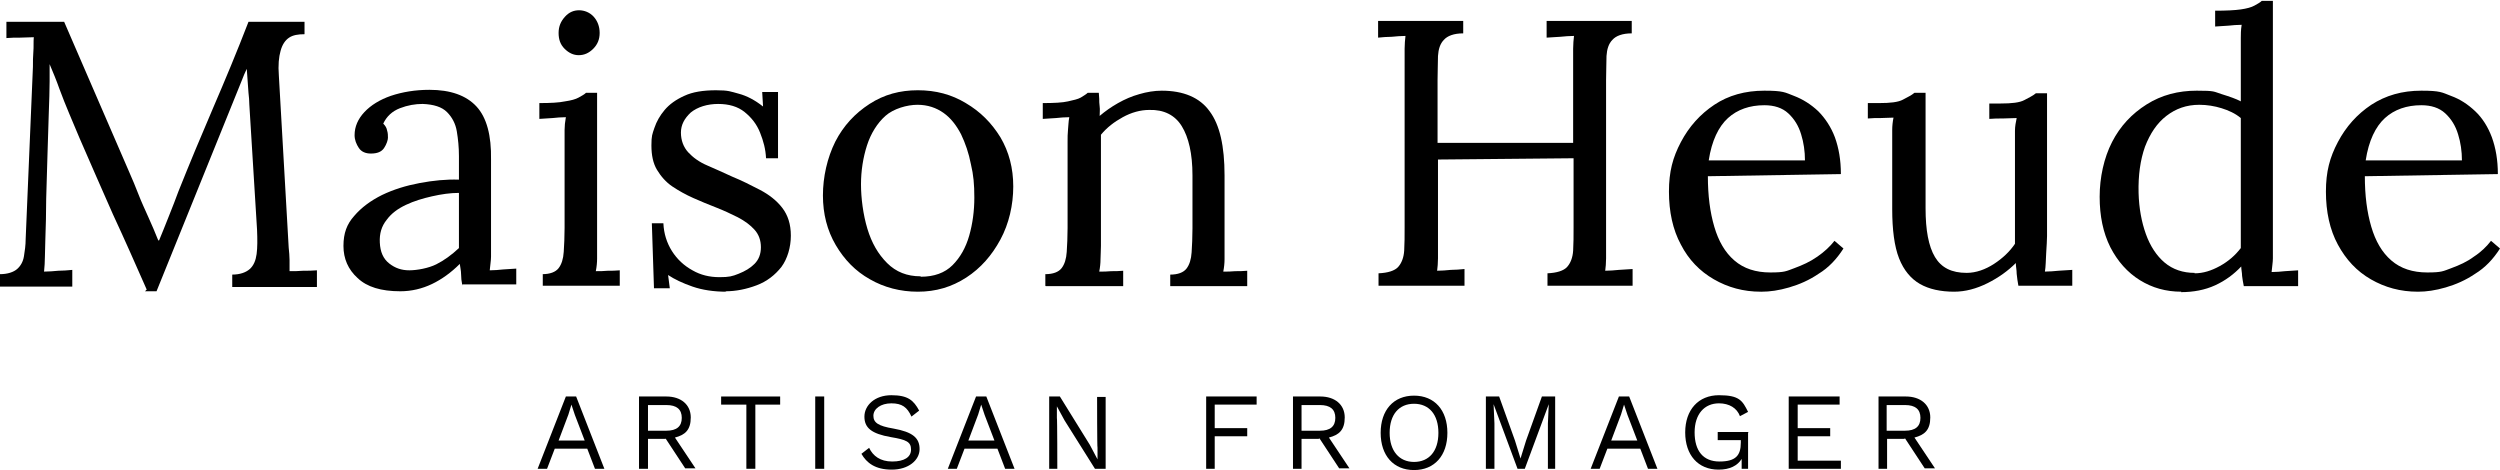 <?xml version="1.0" encoding="UTF-8"?>
<svg id="Calque_1" data-name="Calque 1" xmlns="http://www.w3.org/2000/svg" version="1.1" viewBox="0 0 584.5 109.9">
  <defs>
    <style>
      .cls-1 {
        fill: #000;
        stroke-width: 0px;
      }
    </style>
  </defs>
  <g>
    <path class="cls-1" d="M34.3,67.7c-2.6-5.9-5.2-11.8-7.9-17.6-2.6-5.9-5.2-11.8-7.8-17.8-.8-1.9-1.6-3.8-2.4-5.7-.8-1.9-1.6-3.9-2.3-5.8-.7-2-1.5-3.9-2.3-5.8,0,.6,0,1.3,0,2,0,.6,0,1.3,0,2,0,2.1-.1,4.7-.2,7.6s-.2,6.2-.3,9.6c-.1,3.4-.2,6.8-.3,10.2,0,3.4-.1,6.6-.2,9.6,0,1.3-.1,2.6-.1,3.9,0,1.3-.1,2.5-.2,3.6,1.1,0,2.2-.1,3.3-.2,1.1,0,2.2-.1,3.3-.2v3.9H0v-2.9c1.8,0,3.2-.5,4-1.2.8-.7,1.4-1.7,1.6-3,.2-1.2.4-2.6.4-4l1.7-40.3c0-1.2,0-2.4.1-3.5s0-2.3.1-3.4c-1.1,0-2.1.1-3.2.1-1.1,0-2.1,0-3.2.1v-3.8h13.5l15.2,35.1c.8,1.8,1.5,3.5,2.2,5.3.7,1.8,1.5,3.5,2.3,5.3s1.6,3.6,2.3,5.4h.2c.7-1.6,1.4-3.5,2.3-5.7s1.6-4.1,2.2-5.7c2.6-6.5,5.3-13,8.1-19.5s5.6-13.2,8.3-20.2h13.1v2.9c-1.5,0-2.7.2-3.6.8-.9.6-1.6,1.6-2,3.1-.4,1.4-.6,3.3-.4,5.8l2.3,40.2c.1,1,.2,2,.2,2.9v2.6c1.1,0,2.1,0,3.2-.1,1.1,0,2.2,0,3.2-.1v3.9h-19.8v-2.9c1.8,0,3.2-.5,4.1-1.3.9-.8,1.4-2,1.6-3.5.2-1.5.2-3.4.1-5.7l-1.8-29.2c0-.9-.1-1.9-.2-2.8s-.1-1.9-.2-2.8-.1-1.9-.2-2.8c-.2.4-.4.9-.6,1.3-.2.5-.4,1-.6,1.5l-19.9,49.2h-2.7,0Z"/>
    <path class="cls-1" d="M108.1,66.8c-.2-1-.3-1.9-.3-2.7,0-.8-.2-1.6-.3-2.4-2,2-4.2,3.6-6.5,4.7s-4.8,1.7-7.4,1.7c-4.5,0-7.8-1-10-3.1-2.2-2-3.3-4.5-3.3-7.5s.8-5.1,2.5-7c1.7-2,3.9-3.6,6.5-4.9,2.7-1.3,5.6-2.2,8.8-2.8,3.2-.6,6.2-.9,9.2-.8v-5.5c0-2.1-.2-4-.5-5.8-.3-1.8-1.1-3.3-2.3-4.5s-3.1-1.8-5.7-1.9c-1.7,0-3.5.3-5.3,1-1.8.7-3.1,1.9-3.9,3.6.5.5.8,1,.9,1.6.2.6.2,1.2.2,1.7s-.3,1.5-.9,2.4c-.6.9-1.6,1.3-3.1,1.3-1.2,0-2.2-.4-2.8-1.3s-1-1.9-1-3c0-2,.8-3.8,2.3-5.4,1.5-1.6,3.6-2.9,6.2-3.8,2.7-.9,5.7-1.4,9-1.4,4.9,0,8.6,1.3,11,3.9,2.4,2.6,3.5,6.8,3.4,12.4v6.6c0,2.2,0,4.4,0,6.6,0,2.2,0,4.4,0,6.7s0,1.9,0,2.8c0,.9-.2,2-.3,3.2,1.1,0,2.1-.1,3.1-.2s2.1-.1,3.1-.2v3.7h-12.7ZM107.3,45.1c-2,0-4.1.3-6.3.8s-4.2,1.1-6.1,2c-1.9.9-3.4,2-4.5,3.5-1.2,1.5-1.7,3.2-1.6,5.3.1,2.2.8,3.8,2.2,4.9s2.9,1.6,4.7,1.6,4.5-.5,6.3-1.4,3.6-2.2,5.3-3.8c0-.7,0-1.4,0-2.1v-2.4c0-.3,0-1.2,0-2.8,0-1.6,0-3.4,0-5.5h0Z"/>
    <path class="cls-1" d="M126.8,64.1c1.8,0,3.1-.5,3.8-1.4.7-.9,1.1-2.2,1.2-3.8.1-1.6.2-3.5.2-5.6v-20.2c0-.9,0-1.8,0-2.7,0-.9.1-1.9.3-3-1.1,0-2.1.1-3.1.2s-2.1.1-3.1.2v-3.7c2.6,0,4.6-.1,6-.4,1.4-.2,2.5-.5,3.2-.9.7-.4,1.3-.7,1.7-1.1h2.6v35.7c0,1.2,0,2.2,0,3.1,0,.9-.1,1.9-.3,2.9.9,0,1.9,0,2.8-.1.9,0,1.8,0,2.8-.1v3.6h-18v-2.7h0ZM135.3,12.9c-1.2,0-2.3-.5-3.3-1.5s-1.4-2.2-1.4-3.7.5-2.7,1.5-3.8,2.1-1.5,3.3-1.5,2.5.5,3.4,1.5c.9,1,1.4,2.3,1.4,3.8s-.5,2.7-1.5,3.7-2.1,1.5-3.4,1.5h0Z"/>
    <path class="cls-1" d="M169.8,68.2c-2.9,0-5.6-.4-7.9-1.2-2.3-.8-4.2-1.7-5.7-2.7l.4,3.1h-3.7l-.5-15.2h2.7c.1,2.4.8,4.6,2,6.5,1.2,1.9,2.8,3.4,4.8,4.5,1.9,1.1,4,1.6,6.3,1.6s3-.2,4.5-.8,2.7-1.3,3.7-2.3,1.5-2.3,1.5-3.9-.5-3-1.5-4.1-2.2-2-3.9-2.9c-1.6-.8-3.3-1.6-5.1-2.3-1.8-.7-3.5-1.4-5.3-2.2s-3.4-1.7-4.9-2.7-2.7-2.4-3.6-3.9-1.3-3.4-1.3-5.7.2-2.6.7-4.1c.5-1.5,1.3-2.9,2.4-4.2,1.1-1.3,2.6-2.4,4.6-3.3,1.9-.9,4.4-1.3,7.4-1.3s3.4.3,5.3.8c1.9.5,3.8,1.5,5.7,3l-.2-3.4h3.7v15.5h-2.8c-.1-2.1-.6-4-1.4-6s-2-3.5-3.6-4.8c-1.6-1.3-3.7-1.9-6.2-1.9s-4.8.7-6.4,2c-1.5,1.4-2.3,2.9-2.3,4.7s.6,3.4,1.7,4.6c1.1,1.2,2.6,2.3,4.5,3.1s3.8,1.7,5.8,2.6c2.2.9,4.4,2,6.5,3.1s3.9,2.5,5.2,4.2,2,3.8,2,6.5-.8,5.4-2.2,7.3c-1.5,1.9-3.4,3.4-5.8,4.3s-4.8,1.4-7.3,1.4h0Z"/>
    <path class="cls-1" d="M214.6,68.2c-4.1,0-7.9-1-11.2-2.9-3.4-1.9-6-4.6-8-8-2-3.4-3-7.3-3-11.6s1-8.8,2.9-12.6c1.9-3.7,4.6-6.6,8-8.8s7.1-3.2,11.3-3.2,7.9,1,11.2,3c3.4,2,6,4.6,8.1,8,2,3.4,3,7.2,3,11.5s-1,8.7-3,12.4c-2,3.7-4.6,6.7-8,8.9s-7.1,3.3-11.3,3.3h0ZM215.3,64.7c3.1,0,5.6-.9,7.4-2.7,1.8-1.8,3.1-4.1,3.9-6.9s1.2-5.8,1.2-8.9-.2-5.3-.8-7.8c-.5-2.6-1.3-4.9-2.3-7-1.1-2.1-2.4-3.8-4.1-5-1.7-1.2-3.7-1.9-6.1-1.9s-5.6.9-7.5,2.6-3.4,4.1-4.3,6.9-1.4,5.9-1.4,9.1.5,7.1,1.5,10.4,2.5,5.9,4.6,8c2.1,2.1,4.7,3.1,7.8,3.1h0Z"/>
    <path class="cls-1" d="M244.4,66.8v-2.7c1.8,0,3.1-.5,3.8-1.4.7-.9,1.1-2.2,1.2-3.8.1-1.6.2-3.5.2-5.6v-20.2c0-.9,0-1.9.1-2.8s.1-1.9.3-2.9c-1.1,0-2.1.1-3.1.2s-2.1.1-3.1.2v-3.7c2.6,0,4.6-.1,5.9-.4s2.3-.5,3-.9c.6-.4,1.2-.7,1.6-1.1h2.6c0,.4.1.9.1,1.4,0,.5,0,1.1.1,1.8s0,1.4,0,2.2c1.3-1.1,2.7-2.1,4.3-3,1.6-.9,3.2-1.6,5-2.1,1.7-.5,3.5-.8,5.2-.8,5.1,0,8.9,1.6,11.2,4.8,2.4,3.2,3.5,8.2,3.5,15v16.5c0,1.2,0,2.2,0,3.1,0,.9-.1,1.9-.3,2.9.9,0,1.9,0,2.8-.1.9,0,1.8,0,2.8-.1v3.6h-18v-2.7c1.8,0,3.1-.5,3.8-1.4.7-.9,1.1-2.2,1.2-3.8s.2-3.5.2-5.6v-12.4c0-5.1-.9-8.9-2.5-11.5-1.6-2.6-4.2-3.9-7.6-3.8-2.1,0-4.2.6-6.2,1.7-2,1.1-3.7,2.4-5.1,4.1,0,.5,0,1,0,1.6v24.4c0,1.2-.1,2.2-.1,3.1,0,.9-.1,1.9-.3,2.9.9,0,1.9,0,2.8-.1.9,0,1.8,0,2.8-.1v3.6h-18.1Z"/>
    <path class="cls-1" d="M322.3,66.8v-2.9c2.2-.1,3.8-.6,4.6-1.5.8-.9,1.3-2.2,1.4-3.8s.1-3.5.1-5.5V14.8c0-1.2,0-2.3,0-3.4s.1-2.1.2-3c-1.1,0-2.1.1-3.2.2-1.1,0-2.1.1-3.2.2v-3.9h19.9v2.9c-2.2,0-3.7.6-4.5,1.5-.9.9-1.3,2.2-1.4,3.8,0,1.6-.1,3.4-.1,5.6v14.7h31.7V14.8c0-1.2,0-2.3,0-3.4s.1-2.1.2-3c-1.1,0-2.1.1-3.2.2s-2.1.1-3.2.2v-3.9h19.9v2.9c-2.2,0-3.7.6-4.5,1.5-.9.9-1.3,2.2-1.4,3.8,0,1.6-.1,3.4-.1,5.6v37.6c0,1.6,0,3,0,4.1s-.1,2.1-.2,2.9c1.1,0,2.1-.1,3.2-.2s2.1-.1,3.2-.2v3.9h-19.9v-2.9c2.2-.1,3.8-.6,4.6-1.5.8-.9,1.3-2.2,1.4-3.8s.1-3.5.1-5.5v-16.1l-31.7.3v19c0,1.6,0,3,0,4.1s-.1,2.1-.2,2.9c1.1,0,2.1-.1,3.2-.2,1.1,0,2.1-.1,3.2-.2v3.9h-19.9Z"/>
    <path class="cls-1" d="M411.7,68.2c-4.1,0-7.7-1-11-2.9-3.3-1.9-5.9-4.6-7.7-8.1-1.9-3.5-2.8-7.7-2.8-12.4s.9-8,2.8-11.6c1.9-3.6,4.5-6.5,7.8-8.7s7.2-3.3,11.7-3.3,4.8.4,6.9,1.2c2.1.8,4,2,5.7,3.6,1.6,1.6,3,3.7,3.9,6.1.9,2.5,1.4,5.3,1.4,8.6l-31.1.5c0,4.5.5,8.4,1.5,11.8,1,3.4,2.5,6,4.7,7.9s5,2.8,8.4,2.8,3.7-.3,5.6-1c1.9-.7,3.7-1.5,5.4-2.7,1.6-1.1,3-2.4,4-3.7l2.1,1.8c-1.6,2.5-3.5,4.5-5.8,5.9-2.2,1.5-4.5,2.5-6.9,3.2-2.4.7-4.5,1-6.5,1h0ZM399.5,37.5h22.5c0-2.1-.3-4.2-.9-6.1-.6-2-1.6-3.6-3-4.9-1.4-1.3-3.3-1.9-5.6-1.9-3.4,0-6.3,1-8.5,3s-3.8,5.3-4.5,9.9Z"/>
    <path class="cls-1" d="M456.9,68.2c-3.2,0-5.9-.6-8-1.8s-3.8-3.2-4.9-6-1.6-6.7-1.6-11.5v-15.7c0-.9,0-1.9,0-2.8s.1-1.9.3-2.9c-1,0-2,.1-3,.1-1,0-2,0-3,.1v-3.6h2.7c2.5,0,4.4-.2,5.5-.8s2-1,2.7-1.6h2.6v27c0,5.1.7,8.9,2.2,11.4,1.5,2.5,3.9,3.7,7.4,3.7,2.2,0,4.4-.8,6.4-2.1,2-1.3,3.7-2.9,4.9-4.7v-22.7c0-1.4,0-2.6,0-3.7s.2-2,.4-3c-1.1,0-2.1.1-3.2.1-1.1,0-2.1,0-3.2.1v-3.6h2.7c2.5,0,4.4-.2,5.5-.8s2-1,2.7-1.6h2.6v33.4c0,.9-.1,2.3-.2,4s-.1,3.2-.3,4.3c1.1,0,2.1-.1,3.2-.2s2.1-.1,3.2-.2v3.7h-12.6c-.2-1-.3-1.9-.4-2.8,0-.9-.2-1.7-.2-2.5-1.8,1.8-4,3.4-6.6,4.7-2.6,1.3-5.2,2-7.8,2h0Z"/>
    <path class="cls-1" d="M510,68.2c-3.6,0-6.8-.9-9.7-2.7s-5.2-4.4-6.9-7.7c-1.7-3.4-2.5-7.3-2.5-11.8s1-9.1,2.9-12.8,4.6-6.6,8.1-8.8,7.4-3.2,11.7-3.2,3.9.2,5.8.8,3.4,1.1,4.5,1.7v-12.1c0-.9,0-1.8,0-2.7,0-.8,0-1.9.2-3.1-1.1,0-2.1.1-3.1.2s-2.1.1-3.1.2v-3.7c2.6,0,4.6-.1,6-.3,1.4-.2,2.5-.5,3.2-.9s1.3-.7,1.7-1.1h2.6v57.4c0,.9,0,1.9,0,2.8,0,.9-.2,2-.3,3.2,1.1,0,2.1-.1,3.1-.2s2.1-.1,3.1-.2v3.7h-12.7c-.2-.9-.3-1.7-.4-2.4,0-.7-.2-1.5-.2-2.2-1.7,1.8-3.7,3.3-6.1,4.4-2.4,1.1-5.1,1.6-8,1.6h0ZM513.1,63.9c2,0,3.9-.6,5.9-1.7,2-1.1,3.6-2.5,4.9-4.2,0-.7,0-1.5,0-2.3v-28.1c-1.3-1.1-2.9-1.8-4.5-2.3s-3.4-.8-5.2-.8c-3,0-5.5.9-7.7,2.6-2.2,1.7-3.8,4.1-5,7.2-1.1,3.1-1.6,6.7-1.5,10.8.1,3.6.7,6.8,1.7,9.6s2.5,5.1,4.4,6.7c1.9,1.6,4.3,2.4,7,2.4h0Z"/>
    <path class="cls-1" d="M565.3,68.2c-4.1,0-7.7-1-11-2.9-3.3-1.9-5.8-4.6-7.7-8.1s-2.8-7.7-2.8-12.4.9-8,2.8-11.6c1.9-3.6,4.5-6.5,7.8-8.7,3.4-2.2,7.2-3.3,11.7-3.3s4.8.4,6.9,1.2c2.2.8,4,2,5.7,3.6,1.7,1.6,3,3.7,3.9,6.1.9,2.5,1.4,5.3,1.4,8.6l-31.1.5c0,4.5.5,8.4,1.5,11.8,1,3.4,2.5,6,4.7,7.9s5,2.8,8.4,2.8,3.7-.3,5.6-1c1.9-.7,3.7-1.5,5.3-2.7,1.7-1.1,3-2.4,4-3.7l2.1,1.8c-1.6,2.5-3.5,4.5-5.8,5.9-2.2,1.5-4.5,2.5-6.9,3.2-2.4.7-4.5,1-6.5,1h0ZM553.1,37.5h22.5c0-2.1-.3-4.2-.9-6.1-.6-2-1.6-3.6-3-4.9-1.4-1.3-3.3-1.9-5.6-1.9-3.4,0-6.3,1-8.5,3s-3.8,5.3-4.5,9.9Z"/>
  </g>
  <g>
    <path class="cls-1" d="M137.4,104.9h-7.7l-1.8,4.7h-2.2l6.6-16.9h2.4l6.6,16.9h-2.2s-1.8-4.7-1.8-4.7ZM136.7,103l-2.3-6-.8-2.4h0l-.7,2.3-2.3,6.1h6.2Z"/>
    <path class="cls-1" d="M155.6,102.6h-4.1v7h-2.1v-16.9h6.4c3.4,0,5.7,1.9,5.7,4.9s-1.4,4.1-3.7,4.7l4.8,7.2h-2.4l-4.6-7h0ZM151.5,100.7h4.3c2.4,0,3.6-1,3.6-3s-1.2-3-3.6-3h-4.3v6.1h0Z"/>
    <path class="cls-1" d="M182.5,94.6h-5.9v15h-2.1v-15h-5.9v-1.9h13.8v1.9Z"/>
    <path class="cls-1" d="M192.7,109.6h-2.1v-16.9h2.1s0,16.9,0,16.9Z"/>
    <path class="cls-1" d="M214.9,96l-1.8,1.4c-1-2.2-2.2-3.1-4.7-3.1s-4.2,1.3-4.2,2.9,1.1,2.4,4.7,3c4.5.8,6.1,2.2,6.1,4.8s-2.6,4.8-6.5,4.8-5.9-1.6-7.1-3.7l1.8-1.4c.9,1.9,2.6,3.2,5.4,3.2s4.4-1,4.4-2.8-1.1-2.3-4.7-2.9c-4.6-.8-6.2-2.2-6.2-4.8s2.4-5,6.3-5,5.2,1.2,6.5,3.6h0Z"/>
    <path class="cls-1" d="M233.2,104.9h-7.7l-1.8,4.7h-2.1l6.6-16.9h2.4l6.6,16.9h-2.2l-1.8-4.7h0ZM232.5,103l-2.3-6-.8-2.4h0l-.7,2.3-2.3,6.1h6.2Z"/>
    <path class="cls-1" d="M258.5,109.6h-2.5l-7.1-11.3-1.8-3.3h0v2.7c.1,0,.1,11.9.1,11.9h-1.9v-16.9h2.5l7,11.3,1.8,3.4h0v-2.7c-.1,0-.1-11.9-.1-11.9h2v16.9Z"/>
    <path class="cls-1" d="M284,94.6v5.5h7.6v1.9h-7.6v7.6h-2v-16.9h11.8v1.9s-9.8,0-9.8,0Z"/>
    <path class="cls-1" d="M308.3,102.6h-4v7h-2v-16.9h6.4c3.4,0,5.7,1.9,5.7,4.9s-1.4,4.1-3.7,4.7l4.8,7.2h-2.4l-4.6-7h0ZM304.3,100.7h4.3c2.4,0,3.6-1,3.6-3s-1.2-3-3.6-3h-4.3v6.1h0Z"/>
    <path class="cls-1" d="M338.4,101.2c0,5.3-3,8.7-7.8,8.7s-7.8-3.4-7.8-8.7,3-8.7,7.8-8.7,7.8,3.4,7.8,8.7ZM324.9,101.2c0,4.2,2.2,6.8,5.7,6.8s5.7-2.5,5.7-6.8-2.2-6.8-5.7-6.8-5.7,2.5-5.7,6.8Z"/>
    <path class="cls-1" d="M363.9,109.6h-2v-10.6l.2-4.5h0l-5.6,15.1h-1.7l-5.6-15.1h0l.2,4.5v10.6h-2v-16.9h3.1l3.7,10.3,1.3,4.2h0l1.3-4.2,3.7-10.3h3.1v16.9h0Z"/>
    <path class="cls-1" d="M383.5,104.9h-7.7l-1.8,4.7h-2.1l6.6-16.9h2.4l6.6,16.9h-2.2l-1.8-4.7h0ZM382.8,103l-2.3-6-.8-2.4h0l-.7,2.3-2.3,6.1h6.2,0Z"/>
    <path class="cls-1" d="M408.7,101.1v8.5h-1.5v-2.3c-1,1.6-2.8,2.5-5.4,2.5-4.8,0-7.8-3.4-7.8-8.7s3.1-8.7,7.9-8.7,5.5,1.3,6.8,3.9l-1.9,1c-.7-1.9-2.5-3-4.9-3-3.4,0-5.7,2.5-5.7,6.8s2,6.8,5.8,6.8,5-1.4,5-4.4v-.6h-5.4v-1.9h7.3Z"/>
    <path class="cls-1" d="M430.4,107.7v1.9h-12.2v-16.9h11.9v1.9h-9.8v5.5h7.6v1.9h-7.6v5.7s10.2,0,10.2,0Z"/>
    <path class="cls-1" d="M445.2,102.6h-4v7h-2v-16.9h6.4c3.4,0,5.7,1.9,5.7,4.9s-1.4,4.1-3.7,4.7l4.8,7.2h-2.4l-4.6-7h0ZM441.1,100.7h4.3c2.4,0,3.6-1,3.6-3s-1.2-3-3.6-3h-4.3v6.1h0Z"/>
  </g>
</svg>